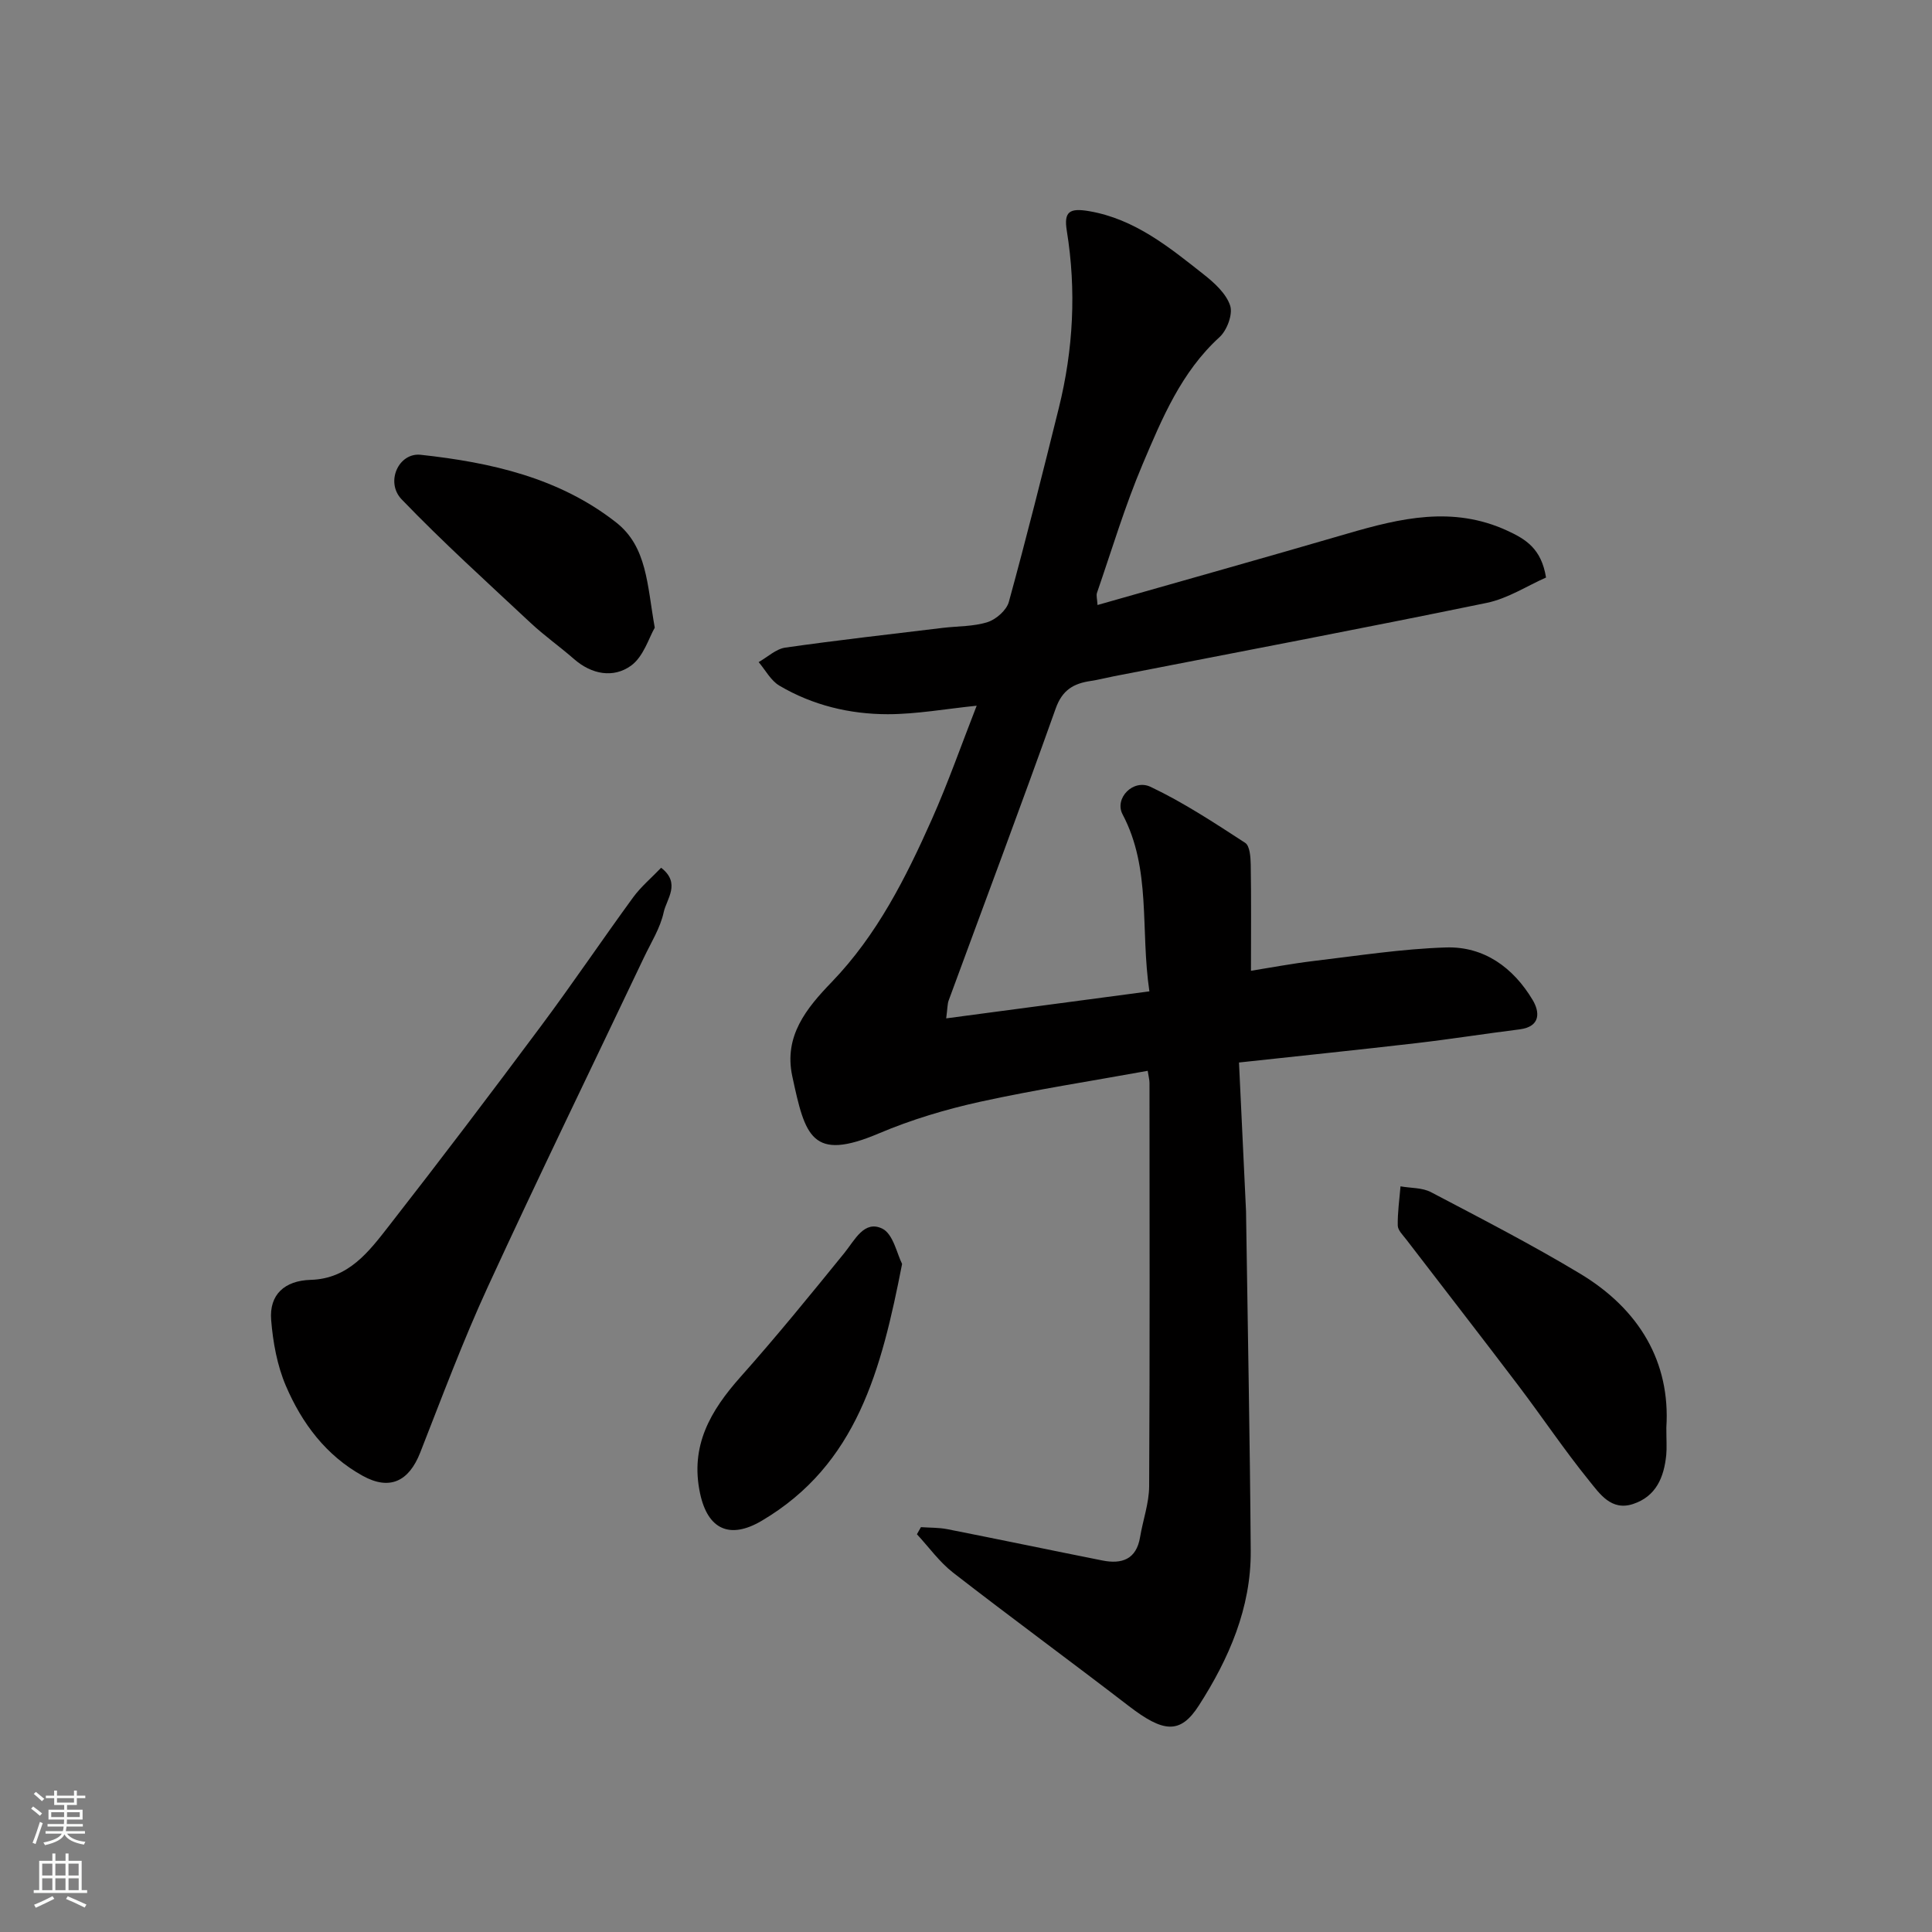 <svg enable-background="new 0 0 400 400" viewBox="0 0 400 400" xmlns="http://www.w3.org/2000/svg"><rect x="0" y="0" width="400" height="400" fill="#808080" stroke="none"/><g fill="#010000"><path d="m227.23 125.26c17.5-4.99 34.66-9.8 51.76-14.79 10.97-3.2 21.8-5.77 33.01-.63 3.97 1.82 7.12 3.78 8.09 9.73-3.85 1.69-7.89 4.34-12.28 5.25-25.69 5.29-51.47 10.18-77.22 15.2-1.6.31-3.18.73-4.79.97-3.5.52-5.85 1.83-7.22 5.67-7.2 20.23-14.76 40.32-22.17 60.48-.27.73-.23 1.58-.51 3.7 14.36-1.91 28.19-3.75 42.07-5.59-1.91-12.86.44-25.31-5.55-36.64-1.76-3.32 2.19-7.41 5.8-5.7 6.83 3.24 13.22 7.46 19.58 11.59.97.63 1.12 2.95 1.15 4.5.12 7.08.05 14.16.05 21.99 3.88-.62 8.42-1.48 12.99-2.03 9.11-1.08 18.23-2.51 27.38-2.8 7.9-.25 13.95 4.19 17.94 10.86 1.49 2.48 1.72 5.54-2.7 6.1-7.13.89-14.22 2.02-21.36 2.85-11.99 1.39-24.01 2.63-36.73 4.01.51 10.69.98 20.76 1.46 30.83.02.5.01 1 .02 1.5.33 22.93.79 45.86.95 68.79.08 11.8-4.51 22.31-10.74 32.01-3.86 6.01-7.34 5.62-14.55.07-12.05-9.27-24.32-18.26-36.33-27.58-2.84-2.21-5.01-5.27-7.49-7.95.28-.49.55-.98.83-1.47 1.82.13 3.68.07 5.46.42 10.71 2.11 21.39 4.35 32.1 6.48 4.01.8 7.04-.2 7.81-4.83.59-3.53 1.86-7.03 1.88-10.54.15-27.83.08-55.66.07-83.48 0-.65-.18-1.29-.37-2.53-11.67 2.12-23.26 3.9-34.7 6.41-7.12 1.57-14.24 3.7-20.94 6.54-13.95 5.92-15.27.63-17.95-11.84-1.78-8.32 2.94-14.07 8.17-19.49 9.37-9.72 15.33-21.56 20.73-33.69 3.36-7.55 6.1-15.38 9.28-23.52-6.44.66-12.42 1.75-18.39 1.76-7.89 0-15.57-1.85-22.45-5.91-1.78-1.05-2.89-3.22-4.3-4.88 1.84-1.04 3.58-2.72 5.52-3 10.85-1.55 21.76-2.77 32.64-4.09 3.09-.37 6.33-.26 9.24-1.19 1.78-.57 3.93-2.47 4.4-4.18 3.66-13.33 7.02-26.74 10.35-40.16 3-12.1 3.65-24.34 1.65-36.68-.64-3.95.53-4.76 4.63-4.06 9.46 1.63 16.56 7.45 23.72 13.1 2.21 1.74 4.64 3.95 5.47 6.45.59 1.79-.65 5.12-2.2 6.53-7.93 7.23-11.89 16.82-15.9 26.26-3.68 8.67-6.39 17.76-9.47 26.68-.19.56.04 1.26.11 2.52z"/><path d="m136.88 179.66c4.15 3.21 1.12 6.47.53 9.21-.7 3.26-2.62 6.28-4.09 9.37-10.79 22.71-21.8 45.32-32.31 68.16-5.16 11.21-9.49 22.82-14 34.32-2.36 6.03-6.35 7.91-11.92 4.83-7.59-4.19-12.59-10.89-15.9-18.62-1.81-4.23-2.68-9.03-3.05-13.65-.42-5.25 2.78-8.14 8.18-8.3 7.87-.22 12.07-5.87 16.23-11.2 10.65-13.65 21.12-27.46 31.46-41.35 6.53-8.76 12.64-17.83 19.08-26.65 1.62-2.21 3.79-4.03 5.79-6.12z"/><path d="m345 295.55c0 2.68.12 4.19-.02 5.67-.46 4.61-2.08 8.59-6.88 10.17-4.52 1.49-6.91-2.15-9.08-4.82-5.13-6.33-9.68-13.13-14.61-19.64-7.69-10.15-15.51-20.2-23.26-30.31-.69-.9-1.74-1.91-1.76-2.88-.05-2.7.35-5.41.57-8.12 2.12.38 4.51.25 6.32 1.21 10.39 5.46 20.84 10.84 30.88 16.88 12.28 7.39 18.7 18.34 17.84 31.84z"/><path d="m186.77 261.68c-4.29 21.91-9.32 41.52-29.06 53.18-6.59 3.89-11.16 1.82-12.76-5.63-2.13-9.89 2.15-17.16 8.37-24.16 7.42-8.33 14.47-17 21.5-25.66 2.18-2.7 4.11-6.84 7.84-5.04 2.28 1.1 3.07 5.31 4.11 7.31z"/><path d="m135.56 129.96c-1.19 2.02-2.31 6-4.94 7.88-3.62 2.59-8.1 1.82-11.76-1.38-2.95-2.58-6.18-4.85-9.04-7.53-8.99-8.41-18.14-16.68-26.66-25.54-3.43-3.56-.64-9.73 3.95-9.23 14.48 1.58 28.64 4.73 40.46 14.01 6.41 5.04 6.4 12.84 7.99 21.79z"/></g><path d="m6.44 374.46.42-.45c.65.47 1.27.95 1.85 1.44l-.45.49c-.65-.56-1.25-1.06-1.82-1.48m.93 7.33-.63-.26c.55-1.36 1.05-2.8 1.52-4.33.19.1.38.19.59.27-.46 1.29-.95 2.73-1.48 4.32m-.38-10.38.44-.42c.43.34 1.01.82 1.74 1.44l-.49.49c-.53-.51-1.09-1.01-1.69-1.51m2.5.35h1.72v-1.04h.59v1.04h3.52v-1.04h.59v1.04h1.75v.53h-1.75v1.42h-2.03v.97h3.22v2.03h-3.24c0 .35-.01.66-.03.93h3.32v.53h-3.37c-.03.27-.08.58-.15.94h3.96v.53h-3.71c.67.92 1.93 1.48 3.79 1.68-.13.24-.23.44-.29.59-2.13-.38-3.48-1.08-4.04-2.12-.43.97-1.77 1.72-4.03 2.23-.09-.19-.2-.37-.33-.55 2.1-.42 3.37-1.03 3.81-1.83h-3.36v-.53h3.58c.08-.29.13-.61.16-.94h-3.33v-.53h3.39c.02-.27.04-.58.04-.93h-3.23v-2.03h3.25v-.97h-2.07v-1.42h-1.73zm1.12 3.44v1h2.65c.01-.3.02-.44.01-.4v-.25-.35zm1.19-2h3.52v-.91h-3.52zm4.71 2h-2.63v.59c0 .15-.01.28-.01.4h2.64z" fill="#fafbfa"/><path d="m13.56 383.74h.63v1.52h2.72v6.07h1.13v.6h-11.06v-.6h1.13v-6.07h2.73v-1.52h.63v1.52h2.1v-1.52zm-2.69 8.83.38.56c-1.24.63-2.53 1.25-3.85 1.85-.1-.21-.21-.42-.34-.63 1.36-.55 2.63-1.15 3.81-1.78m-2.13-4.27h2.1v-2.45h-2.1zm0 3.04h2.1v-2.46h-2.1zm2.72-3.04h2.1v-2.45h-2.1zm0 3.04h2.1v-2.46h-2.1zm6.07 3.6c-1.41-.71-2.7-1.3-3.86-1.78l.35-.56c1.45.62 2.75 1.19 3.88 1.72zm-1.25-9.09h-2.1v2.45h2.1zm-2.09 5.49h2.1v-2.46h-2.1z" fill="#fafbfa"/></svg>